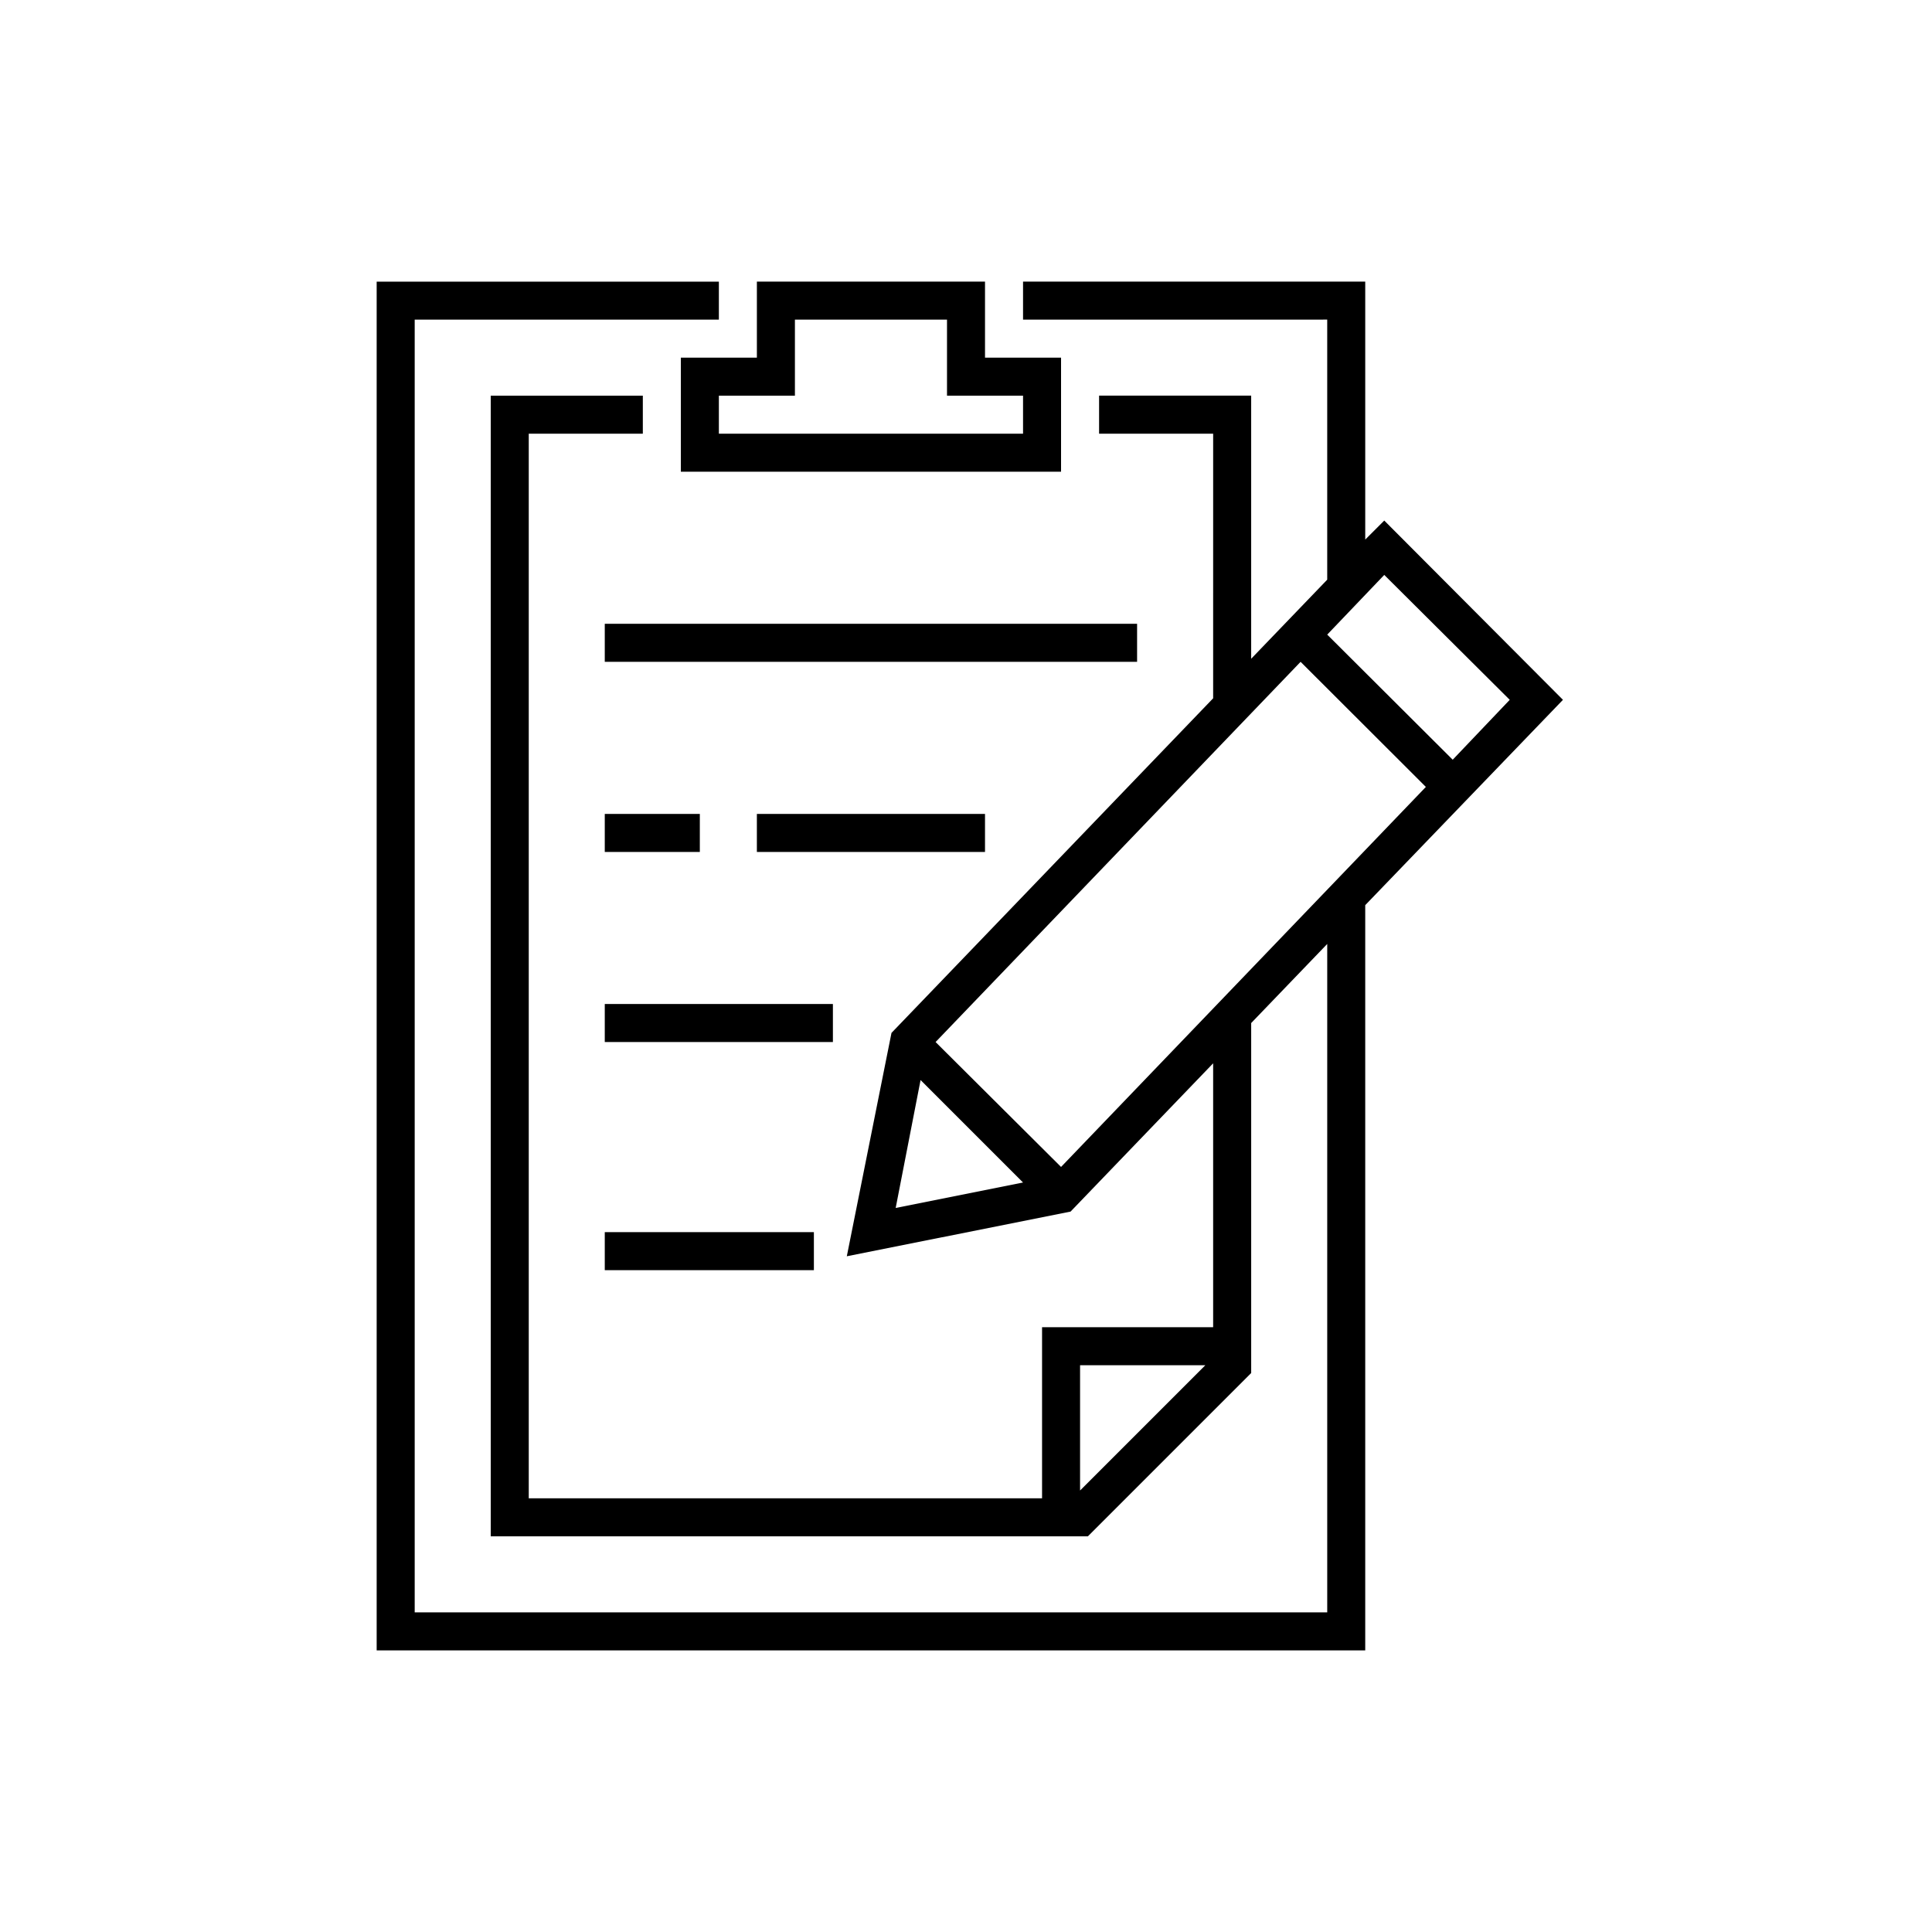 <?xml version="1.0" encoding="UTF-8"?>
<!-- The Best Svg Icon site in the world: iconSvg.co, Visit us! https://iconsvg.co -->
<svg fill="#000000" width="800px" height="800px" version="1.1" viewBox="144 144 512 512" xmlns="http://www.w3.org/2000/svg">
 <g>
  <path d="m324.43 269.01h100.76v-30.227h-20.152v-20.152h-60.457v20.152h-20.152zm10.078-20.152h20.152v-20.152h40.305v20.152h20.152v10.078h-80.609z"/>
  <path d="m304.27 309.31h141.07v10.078h-141.07z"/>
  <path d="m304.27 359.7h25.191v10.078h-25.191z"/>
  <path d="m344.58 359.7h60.457v10.078h-60.457z"/>
  <path d="m304.27 470.53h55.418v10.078h-55.418z"/>
  <path d="m304.27 410.07h60.457v10.078h-60.457z"/>
  <path d="m558.2 329.46-47.359-47.508-5.039 5.039v-68.367h-90.684v10.078l80.609-0.004v68.922l-20.152 20.957v-69.727h-40.305v10.078h30.23l-0.004 70.129-85.242 88.672-11.84 59.195 59.297-11.84 37.785-39.297v69.93h-45.34v45.344h-136.03v-282.13h30.23v-10.078h-40.305v302.29h158.25l43.277-43.277v-92.75l20.152-20.957v177.14h-241.83v-342.59h80.609v-10.074h-90.688v362.74h261.98v-197.5zm-127.97 209.54v-33.203h33.199zm-38.289-118.85 96.73-100.76 33.199 33.152-96.68 100.71zm118.9-123.79 33.254 33.102-15.113 15.871-33.254-33.152zm-122.88 133.86 27.156 27.156-33.754 6.75z"/>
 </g>
</svg>